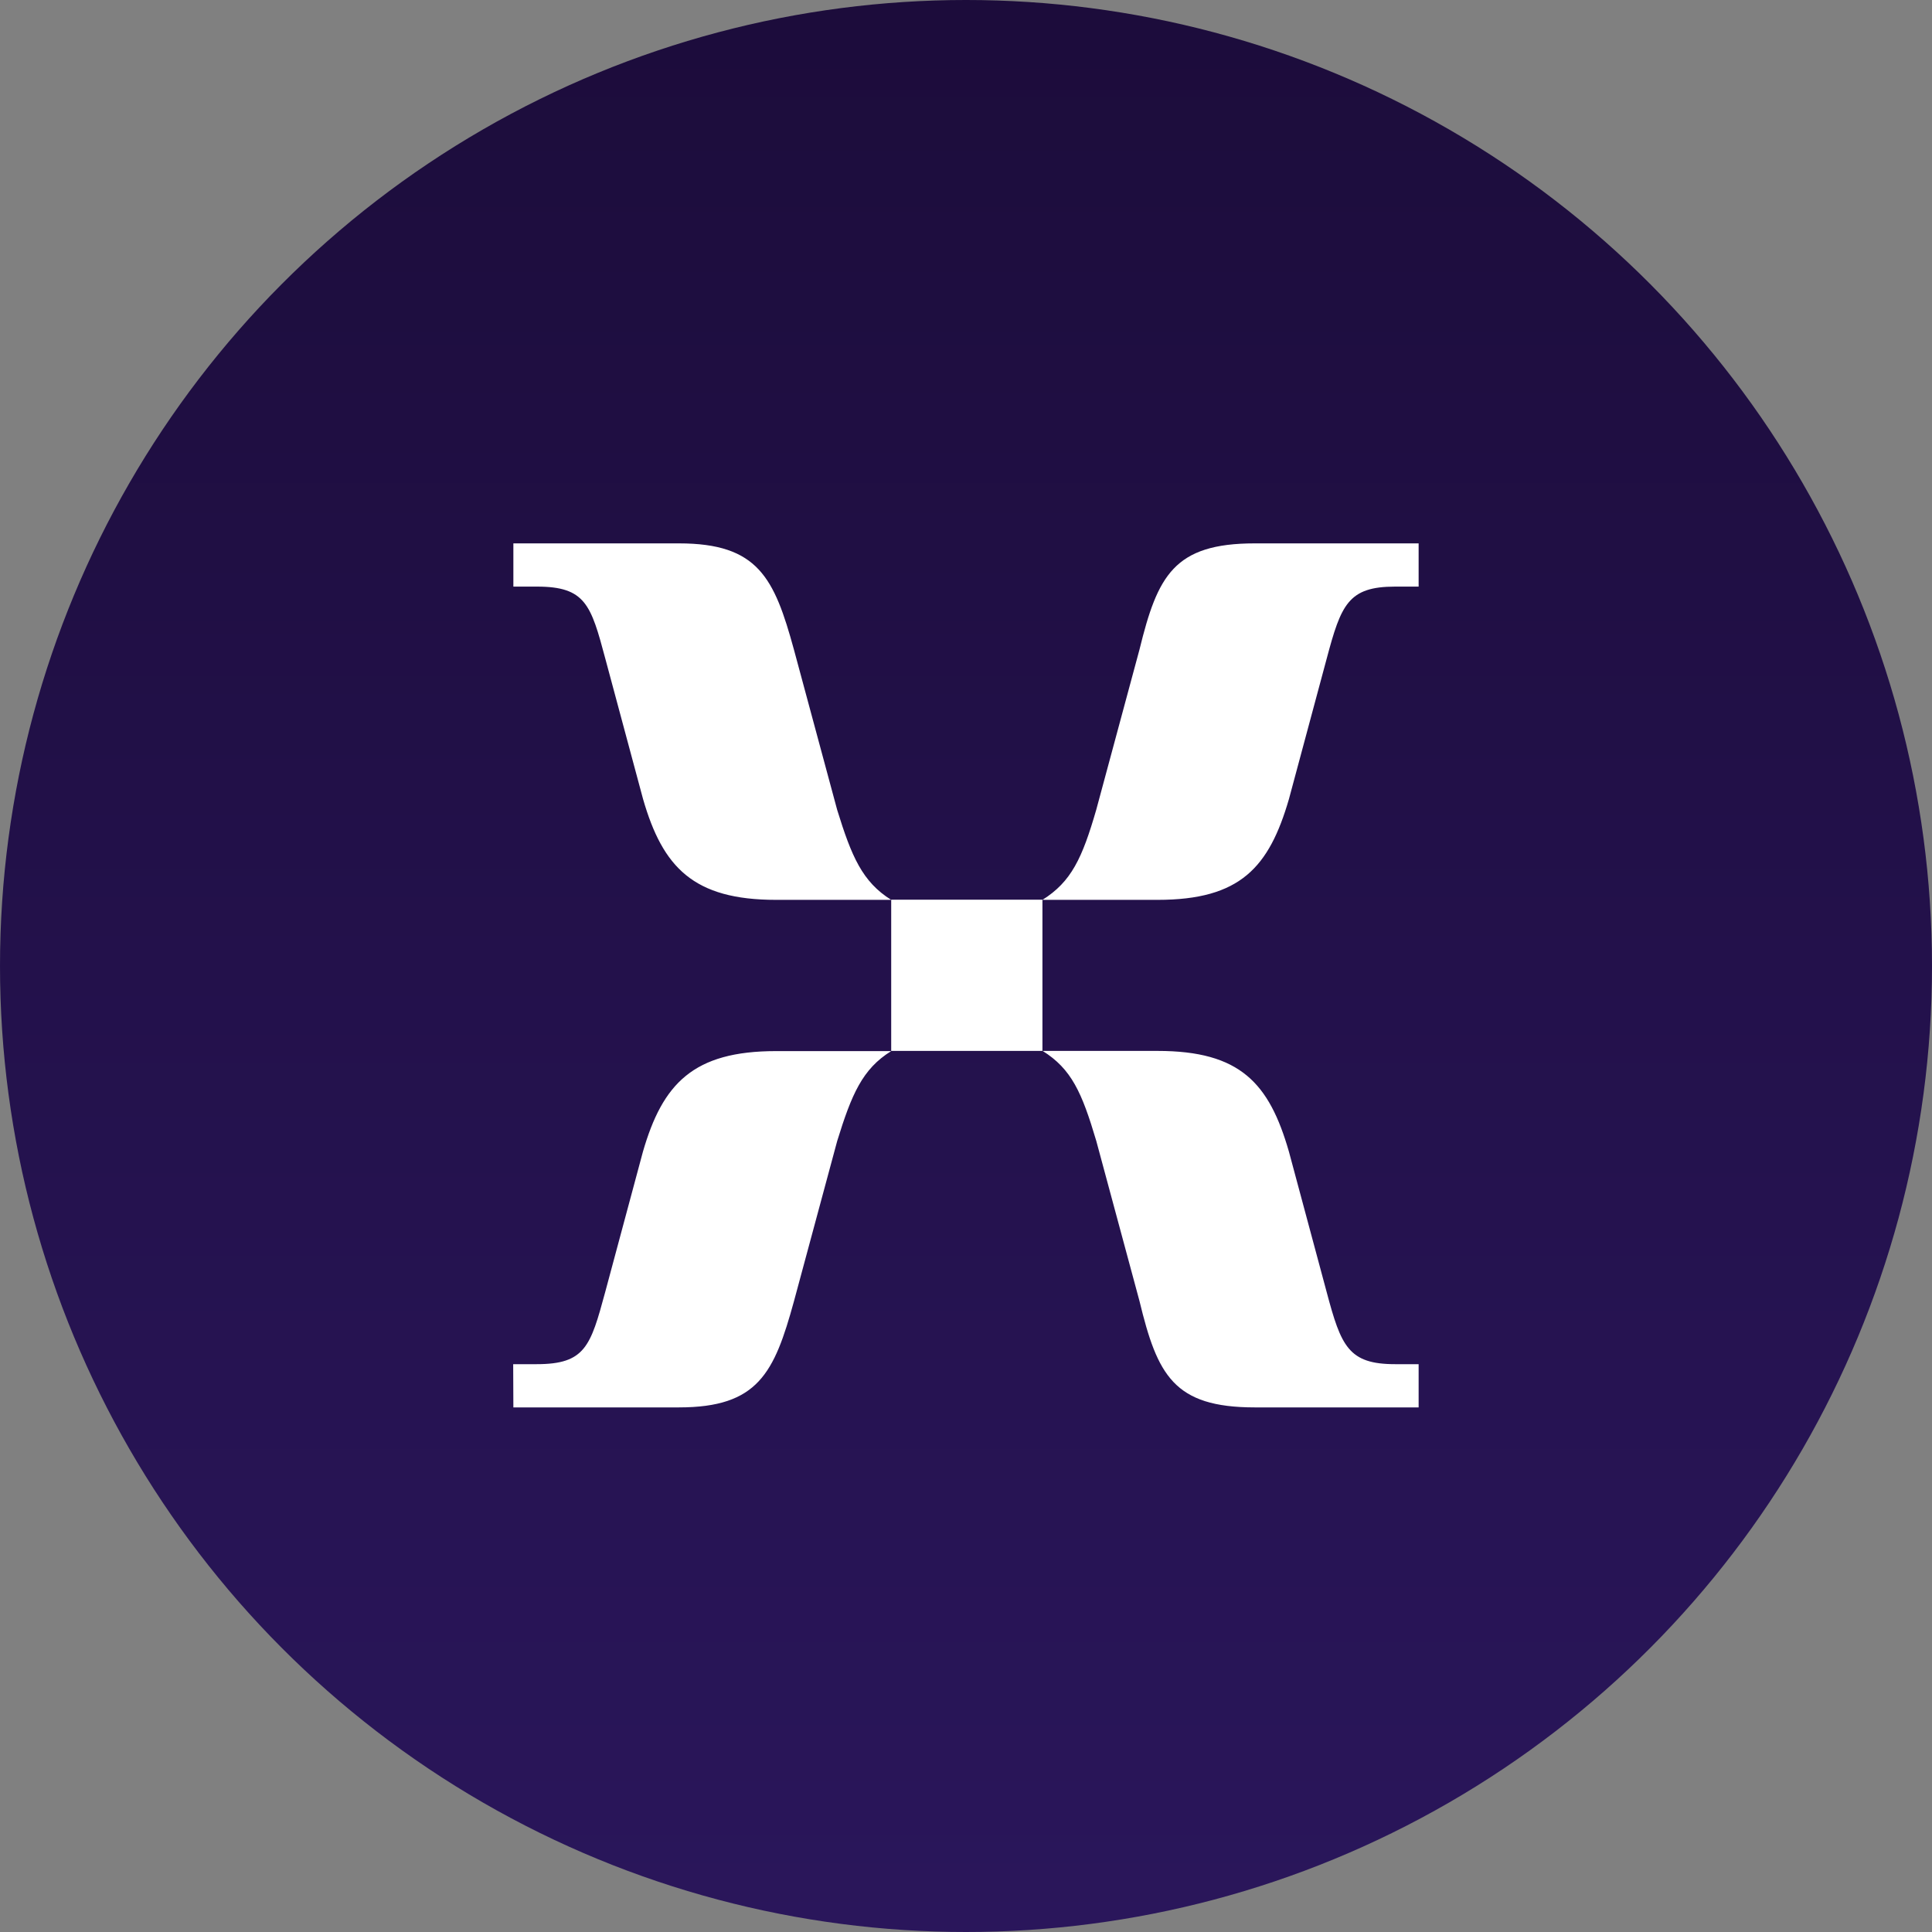 <svg width="64" height="64" viewBox="0 0 64 64" fill="none" xmlns="http://www.w3.org/2000/svg">
<rect x="0" y="0" width="64" height="64" fill="#808080" stroke="none"/>
<circle cx="32" cy="32" r="32" fill="url(#paint0_linear_4475_27654)"/>
<g clip-path="url(#clip0_4475_27654)">
<path d="M25.709 29.809H29.522C28.567 29.211 28.211 28.377 27.733 26.83L26.301 21.523C25.648 19.136 25.11 18 22.488 18H17.006V19.432H17.786C19.393 19.432 19.575 20.031 20.052 21.82L21.303 26.473C21.956 28.733 22.971 29.809 25.709 29.809ZM34.532 29.809H38.346C41.089 29.809 42.038 28.733 42.697 26.473L43.948 21.82C44.425 20.031 44.661 19.432 46.214 19.432H46.994V18H41.567C38.884 18 38.346 19.076 37.747 21.517L36.315 26.823C35.85 28.431 35.487 29.211 34.532 29.809ZM29.522 34.813H34.532V29.803H29.522V34.813ZM17.006 46.622H22.488C25.11 46.622 25.648 45.486 26.301 43.105L27.733 37.798C28.211 36.251 28.567 35.411 29.522 34.819H25.709C22.965 34.819 21.95 35.895 21.297 38.155L20.046 42.809C19.562 44.592 19.387 45.19 17.78 45.19H17L17.006 46.622ZM41.567 46.622H46.994V45.19H46.214C44.667 45.19 44.425 44.592 43.948 42.803L42.697 38.149C42.044 35.883 41.089 34.813 38.346 34.813H34.538C35.493 35.411 35.838 36.185 36.315 37.792L37.747 43.099C38.34 45.546 38.877 46.622 41.567 46.622Z" fill="white"/>
</g>
<defs>
<linearGradient id="paint0_linear_4475_27654" x1="32" y1="0" x2="32" y2="64" gradientUnits="userSpaceOnUse">
<stop stop-color="#1C0C3B"/>
<stop offset="1" stop-color="#2A165B"/>
</linearGradient>
<clipPath id="clip0_4475_27654">
<rect width="30" height="28.622" fill="white" transform="translate(17 18)"/>
</clipPath>
</defs>
</svg>
